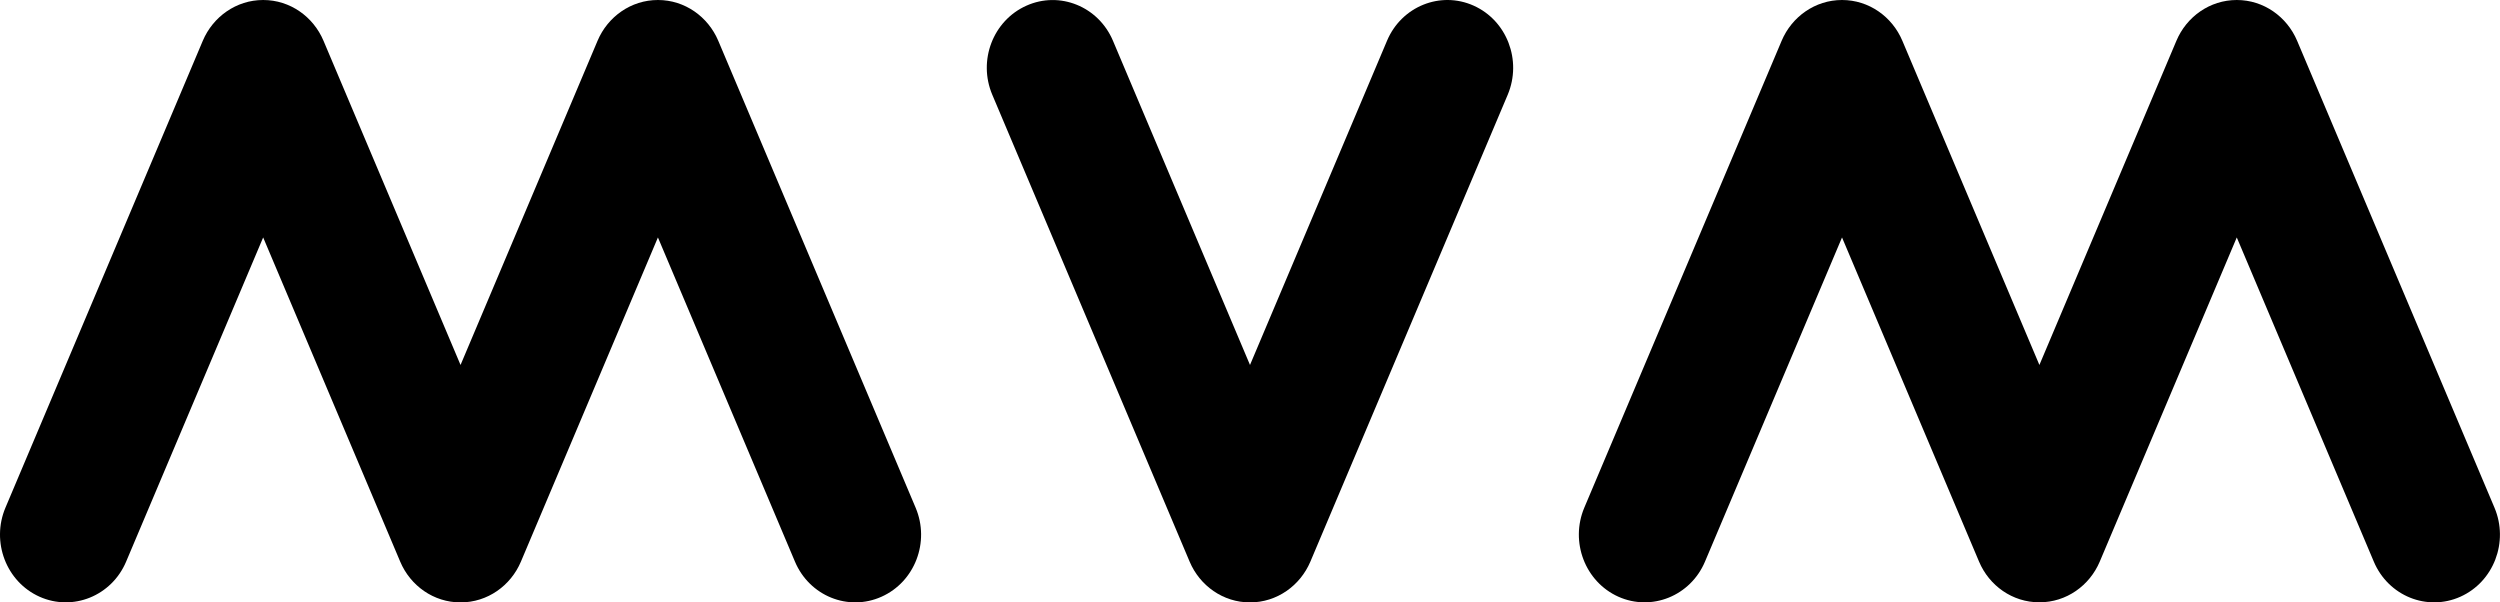 <svg width="83" height="20" viewBox="0 0 83 20" fill="none" xmlns="http://www.w3.org/2000/svg">
  <path
    d="M23.846 1.353C23.509 0.558 22.741 0 21.843 0C20.947 0 20.176 0.558 19.84 1.351L15.29 12.117L10.74 1.353C10.404 0.558 9.635 0 8.737 0C7.842 0 7.071 0.558 6.734 1.351L0.181 16.854C-0.299 17.991 0.208 19.317 1.313 19.811C2.418 20.306 3.707 19.784 4.187 18.647L8.737 7.883L13.287 18.647C13.623 19.443 14.394 20 15.29 20C16.186 20 16.957 19.443 17.293 18.649L21.843 7.883L26.393 18.647C26.873 19.784 28.16 20.308 29.267 19.811C30.372 19.317 30.881 17.993 30.398 16.854L23.846 1.353Z"
    fill="#000000" />
  <path
    d="M48.924 0.187C47.819 -0.308 46.53 0.214 46.05 1.351L41.5 12.117L36.95 1.353C36.469 0.216 35.183 -0.308 34.076 0.189C32.97 0.683 32.461 2.007 32.944 3.146L39.497 18.649C39.833 19.442 40.604 20 41.5 20C42.395 20 43.166 19.442 43.503 18.649L50.056 3.146C50.536 2.007 50.029 0.681 48.924 0.187Z"
    fill="#000000" />
  <path
    d="M82.817 16.856L76.264 1.353C75.927 0.557 75.156 0 74.261 0C73.365 0 72.594 0.557 72.258 1.351L67.708 12.117L63.158 1.353C62.822 0.557 62.051 0 61.155 0C60.26 0 59.489 0.557 59.152 1.351L52.599 16.854C52.119 17.991 52.626 19.316 53.731 19.811C54.836 20.305 56.125 19.784 56.605 18.647L61.155 7.883L65.705 18.647C66.041 19.442 66.81 19.997 67.708 19.997C68.606 19.997 69.375 19.44 69.711 18.647L74.261 7.883L78.811 18.647C79.291 19.784 80.578 20.307 81.685 19.811C82.79 19.316 83.297 17.993 82.817 16.856Z"
    fill="#000000" />
</svg>
